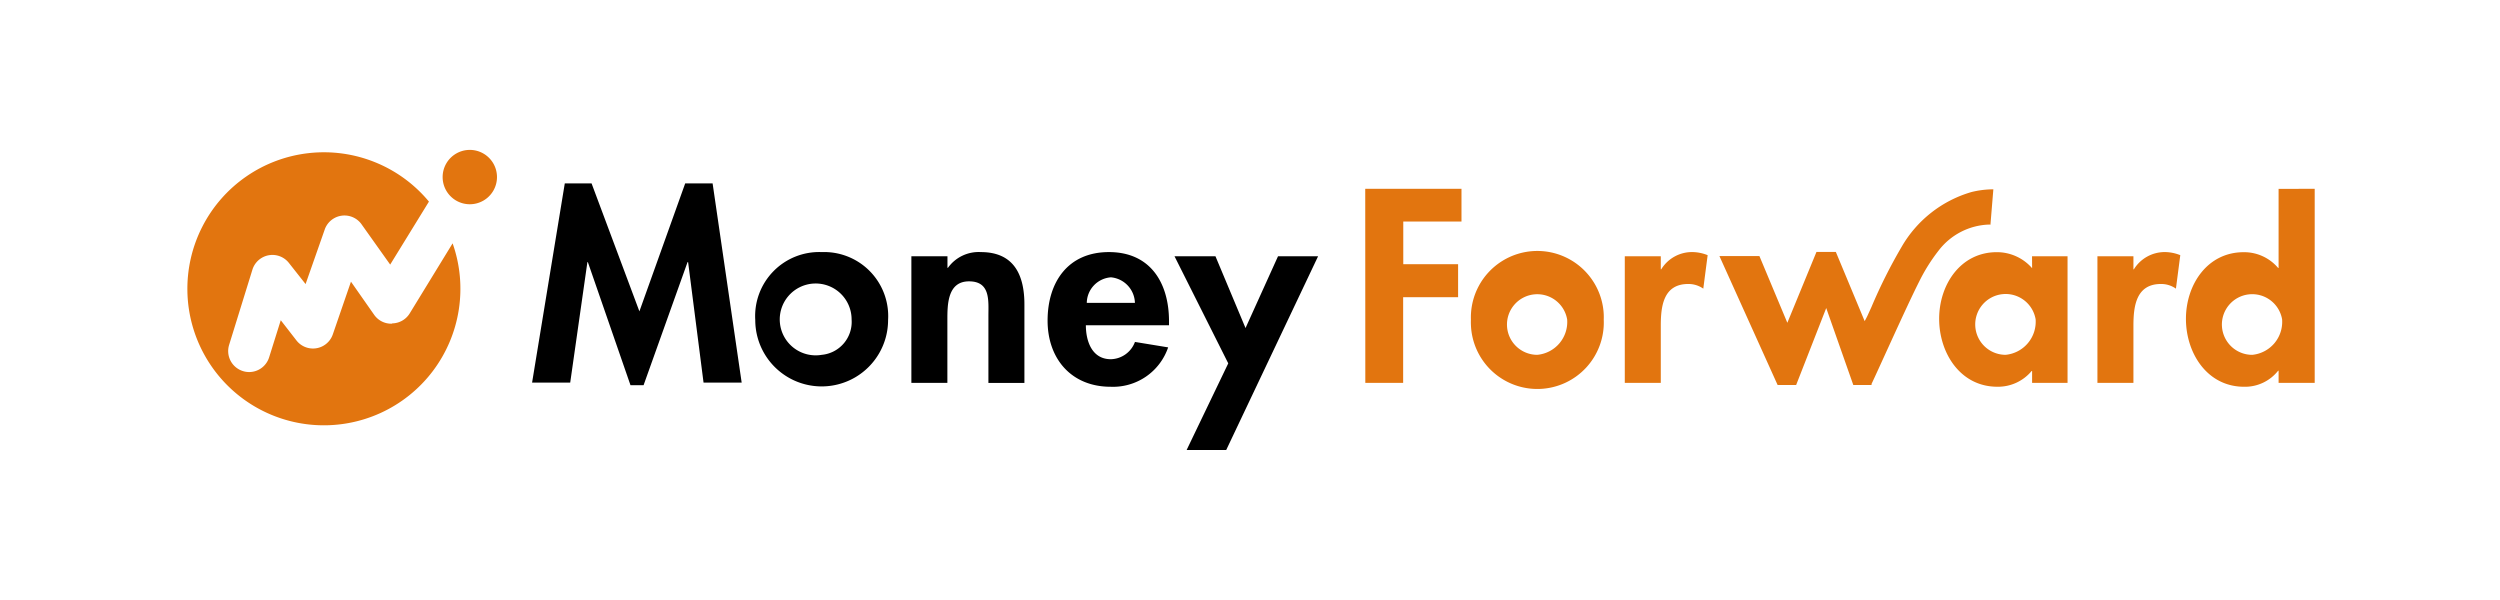 <svg xmlns="http://www.w3.org/2000/svg" id="MoneyForward" width="200" height="48" viewBox="0 0 200 48">
    <defs>
        <style>
            .cls-2{fill:#e2750f}
        </style>
    </defs>
    <path id="Rectangle-path" fill="#fff" d="M0 0H200V48H0z"/>
    <g id="レイヤー_2_1_" transform="translate(-261.269 -321.24)">
        <g id="レイヤー_1-2" transform="translate(276.269 333.241)">
            <path id="パス_5996" d="M738.251 358.291a5.317 5.317 0 1 1-10.626.406q-.008-.2 0-.406a5.317 5.317 0 0 1 10.626-.406q.008.2 0 .406m-2.926 0a2.424 2.424 0 1 0-2.391 2.825 2.64 2.64 0 0 0 2.391-2.825m7.529-4.013h-.039v-1.048h-2.88v10.129h2.88v-4.572c0-1.552.2-3.338 2.2-3.338a2.057 2.057 0 0 1 1.2.373l.349-2.678a3.361 3.361 0 0 0-1.2-.248 2.887 2.887 0 0 0-2.515 1.382m29.666-1.048h2.841v10.129h-2.836v-.947h-.039a3.5 3.5 0 0 1-2.74 1.257c-2.965 0-4.657-2.7-4.657-5.433s1.708-5.332 4.611-5.332a3.733 3.733 0 0 1 2.825 1.281zm.287 5.045a2.433 2.433 0 1 0-2.406 2.841 2.661 2.661 0 0 0 2.406-2.841m7.863-4h-.039v-1.045h-2.88v10.129h2.88v-4.572c0-1.552.21-3.338 2.2-3.338a2.041 2.041 0 0 1 1.2.373l.349-2.678a3.361 3.361 0 0 0-1.2-.248 2.9 2.9 0 0 0-2.515 1.382m14.468-6.442v15.524h-2.888v-.97h-.039a3.376 3.376 0 0 1-2.717 1.281c-2.965 0-4.657-2.7-4.657-5.433s1.708-5.332 4.618-5.332a3.563 3.563 0 0 1 2.755 1.257h.039v-6.326zm-2.608 10.44a2.426 2.426 0 1 0-2.391 2.841 2.649 2.649 0 0 0 2.391-2.841m-73.343 5.084h3.027v-6.854h4.396v-2.639h-4.386v-3.415h4.657v-2.616h-7.7zm50.01-12.652l.233-2.833a7.35 7.35 0 0 0-1.746.217 9.516 9.516 0 0 0-5.6 4.4 41.007 41.007 0 0 0-2.406 4.8l-.287.629c-.062.14-.155.318-.256.5l-2.305-5.534h-1.552l-2.329 5.666-2.235-5.34h-3.2l4.657 10.316h1.483l2.406-6.155 2.166 6.155h1.459v-.085c.419-.862 2.841-6.279 3.8-8.166a14.216 14.216 0 0 1 1.552-2.484 5.3 5.3 0 0 1 4.083-2.1" class="cls-2" transform="translate(-624.952 -344.731)"/>
            <path id="パス_5997" d="M292.629 347.811a1.669 1.669 0 0 1-1.42-.7l-1.863-2.662-1.451 4.215a1.677 1.677 0 0 1-2.9.5l-1.265-1.63-.93 2.966a1.677 1.677 0 0 1-1.6 1.18 1.653 1.653 0 0 1-.5-.078 1.677 1.677 0 0 1-1.1-2.1l1.863-6.016a1.677 1.677 0 0 1 2.918-.536l1.335 1.692 1.552-4.424a1.677 1.677 0 0 1 2.887-.411l2.329 3.276 3.1-5.038a10.921 10.921 0 1 0 1.894 3.338l-3.446 5.627a1.669 1.669 0 0 1-1.382.776" class="cls-2" transform="translate(-276.269 -333.917)"/>
            <path id="パス_5998" d="M376.566 335.414a2.174 2.174 0 1 1 0-.016v.016" class="cls-2" transform="translate(-351.807 -333.241)"/>
            <path id="パス_5999" d="M418.108 345.792l-3.664 10.238-3.827-10.238h-2.142l-2.616 15.935h3.05l1.374-9.633h.039l3.408 9.842h1.048l3.516-9.842h.047l1.234 9.633h3.05l-2.325-15.935z" transform="translate(-378.292 -343.122)"/>
            <path id="パス_6000" d="M495.061 371.61a5.123 5.123 0 0 0-5.317 5.433 5.313 5.313 0 0 0 10.626 0 5.123 5.123 0 0 0-4.8-5.427q-.254-.016-.509-.006zm0 8.22a2.874 2.874 0 1 1 2.39-2.83 2.644 2.644 0 0 1-2.39 2.83z" transform="translate(-444.323 -363.444)"/>
            <path id="パス_6001" d="M554.044 371.606a3.02 3.02 0 0 0-2.631 1.258h-.039v-.924h-2.887v10.129h2.88v-5.022c0-1.219 0-3.1 1.731-3.1s1.552 1.552 1.552 2.779v5.348h2.88v-6.21c.015-2.333-.769-4.258-3.486-4.258z" transform="translate(-490.577 -363.44)"/>
            <path id="パス_6002" d="M604.62 371.625c-3.276 0-4.906 2.406-4.906 5.48s1.917 5.294 5.045 5.294a4.657 4.657 0 0 0 4.6-3.151l-2.655-.435a2.111 2.111 0 0 1-1.933 1.382c-1.506 0-1.995-1.444-1.995-2.717h6.652v-.349c-.011-3.051-1.494-5.504-4.808-5.504zm-1.77 4.06a2.08 2.08 0 0 1 1.933-2.041 2.111 2.111 0 0 1 1.917 2.041z" transform="translate(-530.907 -363.459)"/>
            <path id="パス_6003" d="M655.721 373.194l-2.6 5.744-2.406-5.744h-3.276l4.3 8.569-3.33 6.931h3.167l7.351-15.5z" transform="translate(-568.479 -364.695)"/>
        </g>
    </g>
</svg>
